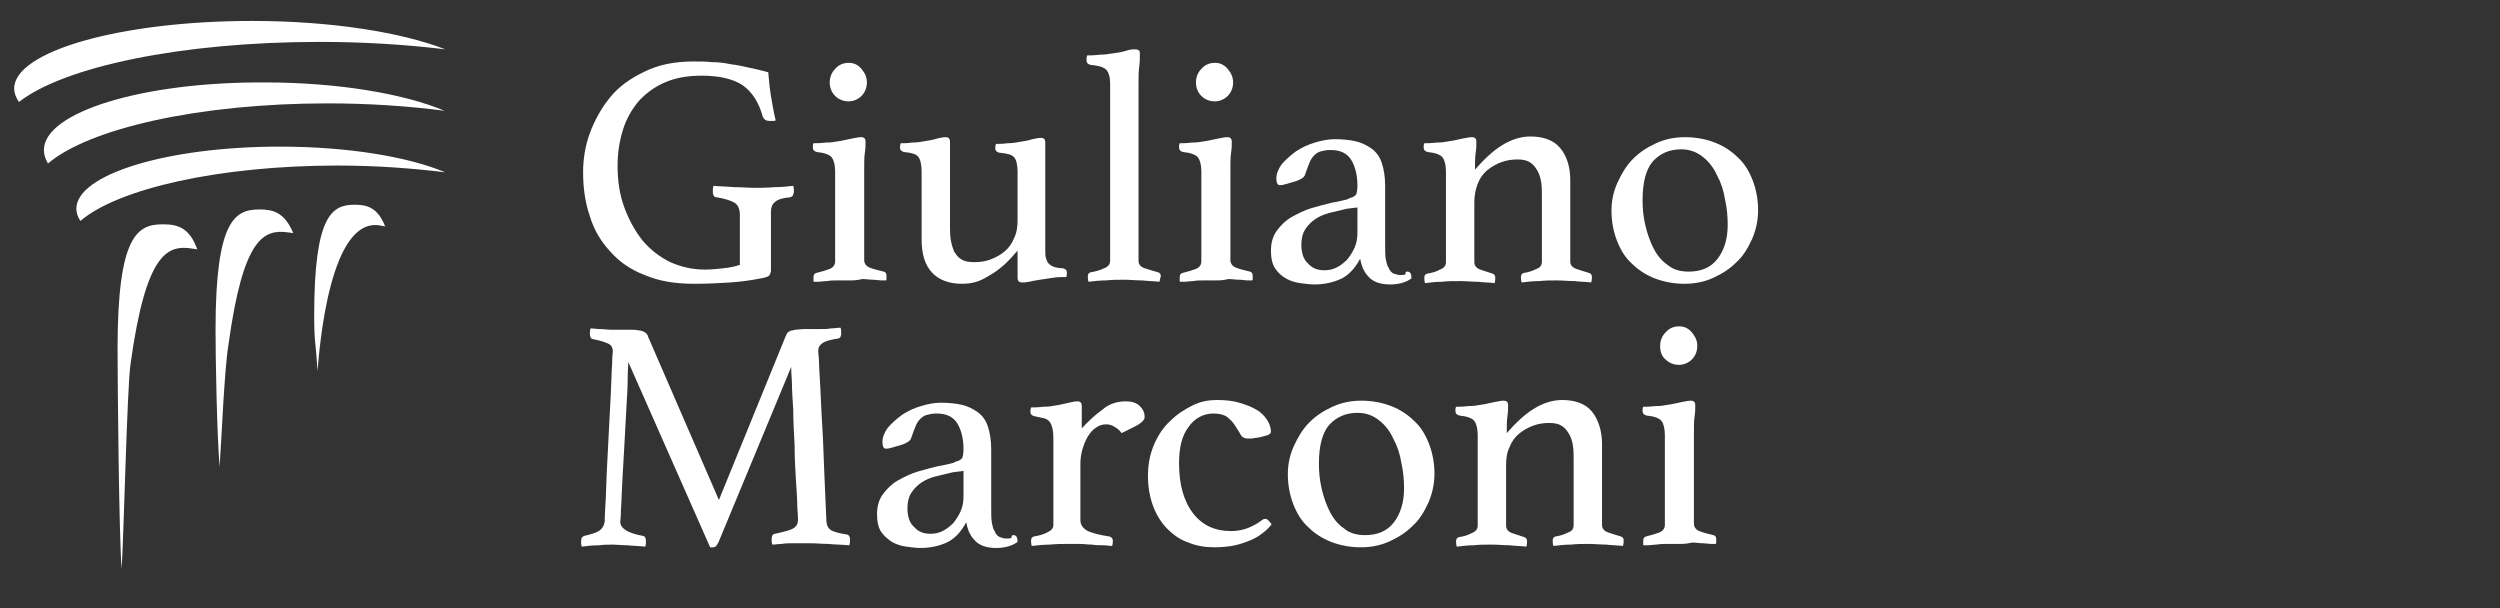 <?xml version="1.0" encoding="utf-8"?>
<!-- Generator: Adobe Illustrator 25.0.0, SVG Export Plug-In . SVG Version: 6.00 Build 0)  -->
<svg version="1.1" id="Livello_1" xmlns="http://www.w3.org/2000/svg" xmlns:xlink="http://www.w3.org/1999/xlink" x="0px" y="0px"
	 viewBox="0 0 370 90" style="enable-background:new 0 0 370 90;" xml:space="preserve">
<rect x="0" y="0" width="370" height="90" fill="#333333" stroke="none"/>
<style type="text/css">
	.st0{fill:#FFFFFF;}
</style>
<g>
	<path class="st0" d="M112.6,41.2c-1.5,0.3-3,0.5-4.5,0.6c-1.5,0.1-3.3,0.2-5.4,0.2c-2.8,0-5.2-0.4-7.3-1.3c-2.1-0.8-3.8-2-5.1-3.5
		c-1.4-1.5-2.4-3.2-3-5.2c-0.7-2-1-4.2-1-6.5c0-1.9,0.3-3.9,1-5.8c0.7-1.9,1.7-3.7,3-5.3c1.3-1.6,3-2.8,5.1-3.8c2-1,4.4-1.5,7.2-1.5
		c1,0,1.9,0,2.8,0.1c0.9,0,1.8,0.1,2.7,0.3c0.9,0.1,1.8,0.3,2.7,0.5c0.9,0.2,1.9,0.4,2.9,0.7c0.1,1.1,0.2,2.3,0.4,3.5
		c0.2,1.2,0.4,2.4,0.7,3.6c-0.1,0.1-0.2,0.1-0.4,0.1c-0.2,0-0.4,0-0.5,0c-0.5,0-0.8-0.2-1-0.6c-0.6-2.2-1.6-3.7-3-4.7
		c-1.4-0.9-3.4-1.4-6-1.4c-2.1,0-3.9,0.3-5.5,1c-1.6,0.7-2.8,1.6-3.9,2.8c-1,1.2-1.8,2.6-2.3,4.2c-0.5,1.6-0.8,3.4-0.8,5.3
		c0,2.2,0.3,4.3,1,6.2c0.7,1.9,1.6,3.5,2.7,4.9c1.2,1.4,2.5,2.4,4.1,3.2c1.6,0.7,3.3,1.1,5.1,1.1c0.9,0,1.9-0.1,2.8-0.2
		c1-0.1,1.8-0.3,2.4-0.5v-7.4c0-0.9-0.3-1.5-0.8-1.8c-0.5-0.3-1.4-0.6-2.6-0.8c-0.3,0-0.4-0.1-0.5-0.3c-0.1-0.2-0.1-0.4-0.1-0.6
		c0-0.3,0-0.5,0.1-0.8c0.9,0.1,2,0.1,3.1,0.2c1.1,0,2.1,0.1,3,0.1c0.8,0,1.8,0,2.9-0.1c1.1,0,2-0.1,2.8-0.2c0.1,0.3,0.1,0.6,0.1,0.8
		c0,0.3-0.1,0.5-0.2,0.7c-0.1,0.1-0.3,0.2-0.4,0.2c-1,0.1-1.8,0.3-2.2,0.7c-0.4,0.3-0.6,0.8-0.6,1.4V40c0,0.3-0.1,0.5-0.2,0.7
		C113.8,40.9,113.3,41.1,112.6,41.2z"/>
	<path class="st0" d="M125.7,41.5c-0.6,0-1.1,0-1.7,0c-0.6,0-1.1,0-1.6,0.1c-0.5,0-0.9,0.1-1.3,0.1c-0.4,0-0.6,0-0.7,0
		c0,0,0-0.1,0-0.3c0-0.2,0-0.3,0-0.4c0-0.3,0.1-0.5,0.4-0.6c0.8-0.2,1.5-0.4,2-0.6c0.5-0.2,0.8-0.6,0.8-1.1V25.4
		c0-1-0.2-1.7-0.5-2.1c-0.3-0.4-1.1-0.7-2.2-0.8c-0.4-0.1-0.6-0.3-0.6-0.7c0-0.2,0-0.4,0.1-0.6c0.4,0,1,0,1.8-0.1
		c0.8,0,1.4-0.1,1.9-0.2c0.8-0.1,1.4-0.3,2-0.4c0.6-0.1,1-0.2,1.3-0.2c0.5,0,0.7,0.2,0.7,0.7c0,0.5,0,1-0.1,1.6
		c-0.1,0.6-0.1,1.5-0.1,2.5v13.4c0,0.5,0.3,0.9,0.8,1.1c0.5,0.2,1.2,0.4,2.1,0.6c0.3,0.1,0.4,0.3,0.4,0.6c0,0.1,0,0.2,0,0.4
		c0,0.2,0,0.3-0.1,0.3c-0.1,0-0.3,0-0.7,0c-0.3,0-0.8-0.1-1.2-0.1c-0.5,0-1-0.1-1.6-0.1C126.8,41.5,126.3,41.5,125.7,41.5z
		 M122.8,12.2c0-0.8,0.3-1.5,0.8-2c0.5-0.6,1.2-0.9,2-0.9c0.8,0,1.4,0.3,1.9,0.9c0.5,0.6,0.8,1.2,0.8,2c0,0.8-0.3,1.5-0.8,2
		c-0.5,0.5-1.2,0.8-1.9,0.8c-0.8,0-1.5-0.3-2-0.8C123.1,13.7,122.8,13,122.8,12.2z"/>
	<path class="st0" d="M136.4,25.4c0-1.1-0.2-1.8-0.5-2.2c-0.3-0.4-1-0.6-2.1-0.7c-0.4-0.1-0.6-0.3-0.6-0.6c0-0.2,0-0.4,0.1-0.7
		c0.4,0,1,0,1.7-0.1c0.7,0,1.3-0.1,1.8-0.2c0.7-0.1,1.3-0.2,1.9-0.4c0.5-0.1,0.9-0.2,1.2-0.2c0.5,0,0.7,0.2,0.7,0.7v12.2
		c0,0.8,0,1.6,0.1,2.2c0.1,0.7,0.3,1.3,0.5,1.8c0.3,0.5,0.6,0.9,1.1,1.2c0.5,0.3,1.1,0.4,1.9,0.4c0.8,0,1.6-0.1,2.4-0.4
		c0.8-0.3,1.5-0.7,2.1-1.2c0.6-0.5,1.1-1.2,1.4-2c0.4-0.8,0.5-1.7,0.5-2.7v-7.1c0-1-0.2-1.8-0.5-2.1c-0.3-0.4-1-0.6-2.2-0.7
		c-0.4-0.1-0.6-0.3-0.6-0.6c0-0.2,0-0.4,0.1-0.7c0.4,0,1,0,1.7-0.1c0.7,0,1.3-0.1,1.8-0.2c0.7-0.1,1.3-0.2,1.9-0.4
		c0.5-0.1,0.9-0.2,1.2-0.2c0.5,0,0.7,0.2,0.7,0.7v15.8c0,0.6,0,1,0.1,1.3s0.2,0.6,0.4,0.8c0.2,0.2,0.5,0.4,0.8,0.5
		c0.3,0.1,0.8,0.2,1.3,0.2c0.4,0.1,0.6,0.3,0.6,0.6c0,0.2,0,0.4-0.1,0.7c-0.6,0-1.3,0-1.9,0.1c-0.7,0.1-1.3,0.2-2,0.3
		c-0.6,0.1-1.2,0.2-1.6,0.3c-0.5,0.1-0.8,0.1-1,0.1c-0.5,0-0.7-0.2-0.7-0.7v-4c-0.1,0.1-0.4,0.4-0.8,0.9c-0.5,0.5-1,1.1-1.8,1.7
		c-0.7,0.6-1.6,1.1-2.5,1.6c-1,0.5-2,0.7-3.1,0.7c-2,0-3.5-0.6-4.5-1.7c-1-1.1-1.5-2.7-1.5-4.8V25.4z"/>
	<path class="st0" d="M171.6,41.7c-0.8-0.1-1.7-0.1-2.6-0.2c-0.9,0-1.8-0.1-2.6-0.1c-0.9,0-1.8,0-2.7,0.1c-0.9,0-1.8,0.1-2.6,0.2
		c-0.1-0.3-0.1-0.6-0.1-0.8c0-0.3,0.1-0.5,0.4-0.6c0.7-0.1,1.4-0.3,2-0.6c0.6-0.2,0.9-0.6,0.9-1.1V12.4c0-1-0.2-1.7-0.6-2.1
		c-0.4-0.4-1.2-0.6-2.3-0.7c-0.4-0.1-0.6-0.3-0.6-0.7c0-0.2,0-0.4,0.1-0.7c0.4,0,1,0,1.8-0.1c0.7,0,1.4-0.1,2-0.2
		c0.8-0.1,1.4-0.2,2-0.4c0.6-0.2,1-0.2,1.3-0.2c0.3,0,0.5,0.1,0.6,0.2c0.1,0.1,0.1,0.3,0.1,0.5c0,0.6,0,1.2-0.1,1.9
		c-0.1,0.7-0.1,1.6-0.1,2.6v26.1c0,0.5,0.3,0.9,0.9,1.1c0.6,0.2,1.3,0.4,2,0.6c0.3,0.1,0.4,0.3,0.4,0.6
		C171.7,41.1,171.7,41.4,171.6,41.7z"/>
	<path class="st0" d="M179.9,41.5c-0.6,0-1.1,0-1.7,0c-0.6,0-1.1,0-1.6,0.1c-0.5,0-0.9,0.1-1.3,0.1c-0.4,0-0.6,0-0.7,0
		c0,0,0-0.1,0-0.3c0-0.2,0-0.3,0-0.4c0-0.3,0.1-0.5,0.4-0.6c0.8-0.2,1.5-0.4,2-0.6c0.5-0.2,0.8-0.6,0.8-1.1V25.4
		c0-1-0.2-1.7-0.5-2.1c-0.3-0.4-1.1-0.7-2.2-0.8c-0.4-0.1-0.6-0.3-0.6-0.7c0-0.2,0-0.4,0.1-0.6c0.4,0,1,0,1.8-0.1
		c0.8,0,1.4-0.1,1.9-0.2c0.8-0.1,1.4-0.3,2-0.4c0.6-0.1,1-0.2,1.3-0.2c0.5,0,0.7,0.2,0.7,0.7c0,0.5,0,1-0.1,1.6
		c-0.1,0.6-0.1,1.5-0.1,2.5v13.4c0,0.5,0.3,0.9,0.8,1.1c0.5,0.2,1.2,0.4,2.1,0.6c0.3,0.1,0.4,0.3,0.4,0.6c0,0.1,0,0.2,0,0.4
		c0,0.2,0,0.3-0.1,0.3c-0.1,0-0.3,0-0.7,0c-0.3,0-0.8-0.1-1.2-0.1c-0.5,0-1-0.1-1.6-0.1C181,41.5,180.5,41.5,179.9,41.5z M177,12.2
		c0-0.8,0.3-1.5,0.8-2c0.5-0.6,1.2-0.9,2-0.9c0.8,0,1.4,0.3,1.9,0.9c0.5,0.6,0.8,1.2,0.8,2c0,0.8-0.3,1.5-0.8,2
		c-0.5,0.5-1.2,0.8-1.9,0.8c-0.8,0-1.5-0.3-2-0.8C177.3,13.7,177,13,177,12.2z"/>
	<path class="st0" d="M208.3,40.2c0.4,0,0.6,0.3,0.6,1c-0.8,0.6-1.9,0.9-3.2,0.9c-0.7,0-1.3-0.1-1.9-0.3c-0.5-0.2-1-0.5-1.3-0.9
		c-0.4-0.4-0.6-0.8-0.8-1.2c-0.2-0.5-0.3-0.9-0.4-1.4c-0.8,1.5-1.8,2.5-2.9,3c-1.1,0.5-2.4,0.8-3.9,0.8c-0.6,0-1.3-0.1-2.1-0.2
		c-0.7-0.1-1.4-0.3-2.1-0.7c-0.7-0.4-1.2-0.9-1.6-1.5c-0.4-0.6-0.6-1.5-0.6-2.6c0-1.2,0.3-2.2,0.9-3c0.6-0.8,1.3-1.5,2.2-2
		c0.9-0.5,1.9-1,2.9-1.3c1.1-0.3,2.1-0.6,3-0.8c0.6-0.1,1.1-0.2,1.5-0.3c0.5-0.1,0.9-0.2,1.2-0.4c0.5-0.1,0.7-0.3,0.9-0.5
		c0.1-0.2,0.2-0.7,0.2-1.3c0-1.5-0.3-2.8-0.9-3.8c-0.6-1-1.6-1.5-3.1-1.5c-0.6,0-1,0.1-1.4,0.2c-0.4,0.1-0.7,0.3-1,0.6
		c-0.3,0.3-0.5,0.6-0.7,1.1c-0.2,0.5-0.4,1-0.6,1.6c-0.1,0.4-0.3,0.6-0.7,0.8c-0.3,0.2-0.9,0.4-1.7,0.6c-0.2,0.1-0.4,0.1-0.7,0.2
		c-0.3,0.1-0.5,0.1-0.7,0.1c-0.3,0-0.5-0.3-0.5-1c0-0.7,0.3-1.4,0.8-2.1c0.6-0.7,1.3-1.3,2.1-1.9c0.9-0.6,1.8-1,2.8-1.3
		c1-0.3,2-0.5,2.9-0.5c1.1,0,2.2,0.1,3.1,0.3c0.9,0.2,1.7,0.6,2.4,1.1c0.7,0.5,1.2,1.2,1.5,2.1c0.3,0.9,0.5,2,0.5,3.4v8.4
		c0,1.1,0,2,0.1,2.5c0.1,0.5,0.2,0.9,0.4,1.2c0.2,0.5,0.5,0.8,0.8,0.9c0.3,0.1,0.6,0.2,0.9,0.2c0.4,0,0.6,0,0.8-0.1
		C208,40.2,208.1,40.2,208.3,40.2z M200.9,30.7l-1.6,0.2c-0.8,0.2-1.7,0.4-2.5,0.6c-0.8,0.2-1.5,0.5-2.1,0.9
		c-0.6,0.4-1.1,0.9-1.5,1.5c-0.4,0.6-0.6,1.4-0.6,2.3c0,1.2,0.3,2.2,1,2.8c0.6,0.7,1.4,1,2.4,1c0.6,0,1.2-0.1,1.8-0.4
		c0.6-0.3,1.1-0.7,1.6-1.2c0.4-0.5,0.8-1.1,1.1-1.8c0.3-0.7,0.4-1.4,0.4-2.2V30.7z"/>
	<path class="st0" d="M232.4,38.7c0,0.5,0.3,0.9,0.9,1.1c0.6,0.2,1.2,0.4,1.9,0.6c0.3,0.1,0.4,0.3,0.4,0.6c0,0.2,0,0.5-0.1,0.8
		c-0.8-0.1-1.7-0.1-2.5-0.2c-0.8,0-1.7-0.1-2.6-0.1c-0.9,0-1.7,0-2.6,0.1c-0.9,0-1.7,0.1-2.6,0.2c-0.1-0.3-0.1-0.6-0.1-0.8
		c0-0.3,0.1-0.5,0.4-0.6c0.7-0.1,1.3-0.3,1.9-0.6c0.6-0.2,0.8-0.6,0.8-1.1v-9.5c0-0.8,0-1.6-0.1-2.2c-0.1-0.7-0.3-1.3-0.6-1.8
		c-0.3-0.5-0.6-0.9-1.1-1.2c-0.5-0.3-1.1-0.4-1.8-0.4c-0.8,0-1.6,0.1-2.4,0.4c-0.8,0.3-1.5,0.7-2.1,1.2c-0.6,0.5-1.1,1.2-1.4,2
		s-0.5,1.7-0.5,2.7v8.9c0,0.5,0.3,0.9,0.9,1.1c0.6,0.2,1.2,0.4,1.8,0.6c0.3,0.1,0.4,0.3,0.4,0.6c0,0.2,0,0.5-0.1,0.8
		c-0.8-0.1-1.7-0.1-2.5-0.2c-0.8,0-1.7-0.1-2.6-0.1c-1,0-1.9,0-2.7,0.1c-0.8,0-1.7,0.1-2.5,0.2c-0.1-0.3-0.1-0.6-0.1-0.8
		c0-0.3,0.1-0.5,0.4-0.6c0.7-0.1,1.4-0.3,1.9-0.6c0.6-0.2,0.9-0.6,0.9-1.1V25.4c0-1-0.2-1.7-0.5-2.1c-0.3-0.4-1.1-0.7-2.2-0.8
		c-0.4-0.1-0.6-0.3-0.6-0.7c0-0.2,0-0.4,0.1-0.6c0.4,0,1,0,1.8-0.1c0.8,0,1.4-0.1,1.9-0.2c0.8-0.1,1.4-0.3,2-0.4
		c0.6-0.1,1-0.2,1.3-0.2c0.5,0,0.7,0.2,0.7,0.7c0,0.5,0,1-0.1,1.6c-0.1,0.6-0.1,1.5-0.1,2.5c1.4-1.6,2.7-2.8,4-3.6
		c1.3-0.8,2.7-1.3,4.2-1.3c2,0,3.5,0.6,4.4,1.7c1,1.2,1.5,2.8,1.5,4.8V38.7z"/>
	<path class="st0" d="M238.5,31.2c0-1.5,0.3-2.9,0.9-4.2c0.6-1.3,1.3-2.5,2.3-3.5c1-1,2.1-1.7,3.4-2.3c1.3-0.6,2.7-0.9,4.3-0.9
		c1.6,0,3.1,0.3,4.4,0.8c1.3,0.5,2.5,1.3,3.4,2.2c1,0.9,1.7,2.1,2.2,3.4c0.5,1.3,0.8,2.8,0.8,4.4c0,1.5-0.3,2.9-0.9,4.3
		c-0.6,1.3-1.3,2.5-2.3,3.4c-1,1-2.1,1.7-3.4,2.3c-1.3,0.6-2.7,0.9-4.3,0.9c-1.6,0-3.1-0.3-4.4-0.8c-1.3-0.5-2.5-1.3-3.4-2.2
		c-1-0.9-1.7-2.1-2.2-3.4C238.8,34.3,238.5,32.8,238.5,31.2z M243.1,29.6c0,1.2,0.1,2.4,0.4,3.7c0.3,1.3,0.7,2.4,1.2,3.4
		c0.5,1,1.2,1.9,2.1,2.5c0.8,0.7,1.9,1,3.1,1c1.9,0,3.3-0.6,4.3-1.9c1-1.3,1.5-3,1.5-5c0-1.2-0.1-2.5-0.4-3.8
		c-0.2-1.3-0.6-2.5-1.2-3.6c-0.5-1.1-1.2-2-2.1-2.7c-0.9-0.7-1.9-1.1-3.2-1.1c-1.7,0-3.1,0.6-4.2,1.8
		C243.6,25.1,243.1,27,243.1,29.6z"/>
	<path class="st0" d="M116.3,49.7c0.1-0.1,0.1-0.3,0.2-0.4c0.1-0.1,0.2-0.2,0.4-0.3c0.2-0.1,0.5-0.1,0.8-0.2c0.3,0,0.8-0.1,1.4-0.1
		c0.3,0,0.6,0,1,0c0.4,0,0.9,0,1.4,0c0.5,0,1,0,1.5-0.1c0.5,0,1-0.1,1.4-0.1c0.1,0.3,0.1,0.6,0.1,0.8c0,0.5-0.2,0.8-0.5,0.8
		c-1.2,0.2-1.9,0.4-2.3,0.7c-0.4,0.3-0.6,0.6-0.6,1.1c0,0,0,0.5,0.1,1.3c0,0.8,0.1,2.2,0.2,4.1c0.1,1.9,0.2,4.5,0.4,7.7
		c0.1,3.2,0.3,7.2,0.5,12c0,0.6,0.2,1.1,0.6,1.4c0.4,0.3,1.2,0.5,2.4,0.7c0.2,0,0.3,0.1,0.4,0.3c0.1,0.1,0.1,0.3,0.1,0.5
		c0,0.2,0,0.5-0.1,0.8c-1.1-0.1-2.2-0.1-3.1-0.2c-0.9,0-1.8-0.1-2.6-0.1c-0.3,0-0.7,0-1.2,0c-0.5,0-1,0-1.5,0c-0.5,0-1.1,0-1.6,0.1
		c-0.5,0-1,0.1-1.4,0.1c-0.1-0.3-0.1-0.6-0.1-0.8c0-0.5,0.2-0.8,0.5-0.8c1.3-0.3,2.2-0.5,2.7-0.8c0.5-0.3,0.7-0.7,0.7-1.3
		c0-0.1,0-0.7-0.1-1.8c0-1.1-0.1-2.5-0.2-4c-0.1-1.6-0.2-3.3-0.2-5.2c-0.1-1.9-0.2-3.6-0.2-5.2c-0.1-1.6-0.2-3.1-0.2-4.2
		c-0.1-1.2-0.1-1.9-0.1-2.2l-10.7,25.8c-0.1,0.3-0.3,0.5-0.4,0.7c-0.1,0.1-0.3,0.2-0.5,0.2c-0.2,0-0.4,0-0.4,0L93,53.6
		c0,0.3-0.1,1.1-0.1,2.4c0,1.3-0.1,2.7-0.2,4.5c-0.1,1.7-0.2,3.5-0.3,5.5c-0.1,1.9-0.2,3.7-0.3,5.3c-0.1,1.6-0.1,3-0.2,4.1
		c0,1.1-0.1,1.7-0.1,1.8c0,1,1.1,1.7,3.3,2.1c0.3,0,0.5,0.3,0.5,0.8c0,0.2,0,0.5-0.1,0.8c-0.9-0.1-1.7-0.1-2.6-0.2
		c-0.8,0-1.6-0.1-2.2-0.1c-0.5,0-1.2,0-2.1,0.1c-0.9,0-1.7,0.1-2.5,0.2c-0.1-0.3-0.1-0.6-0.1-0.8c0-0.5,0.2-0.7,0.5-0.8
		c0.9-0.2,1.6-0.4,2.1-0.7c0.5-0.3,0.8-0.8,0.9-1.4c0-0.3,0-1.1,0.1-2.5c0.1-1.3,0.1-2.9,0.2-4.8c0.1-1.9,0.2-3.8,0.3-5.9
		c0.1-2.1,0.2-4,0.3-5.8c0.1-1.8,0.1-3.2,0.2-4.4c0-1.2,0.1-1.7,0.1-1.8c0-0.5-0.2-0.9-0.6-1.1c-0.4-0.2-1.2-0.5-2.3-0.7
		c-0.3,0-0.5-0.3-0.5-0.8c0-0.2,0-0.5,0.1-0.8c0.4,0,0.9,0.1,1.4,0.1c0.5,0,1.1,0.1,1.6,0.1c0.5,0,1,0,1.5,0c0.5,0,0.9,0,1.2,0
		c0.6,0,1,0,1.4,0.1c0.3,0,0.6,0.1,0.8,0.2c0.2,0.1,0.3,0.2,0.4,0.3c0.1,0.1,0.2,0.3,0.2,0.4L106.4,74L116.3,49.7z"/>
	<path class="st0" d="M150,79.2c0.4,0,0.6,0.3,0.6,1c-0.8,0.6-1.9,0.9-3.2,0.9c-0.7,0-1.3-0.1-1.9-0.3c-0.5-0.2-1-0.5-1.3-0.9
		c-0.4-0.4-0.6-0.8-0.8-1.2c-0.2-0.5-0.3-0.9-0.4-1.4c-0.8,1.5-1.8,2.5-2.9,3s-2.4,0.8-3.9,0.8c-0.6,0-1.3-0.1-2.1-0.2
		c-0.7-0.1-1.4-0.3-2.1-0.7c-0.6-0.4-1.2-0.9-1.6-1.5c-0.4-0.6-0.6-1.5-0.6-2.6c0-1.2,0.3-2.2,0.9-3c0.6-0.8,1.3-1.5,2.2-2
		c0.9-0.5,1.9-1,2.9-1.3c1.1-0.3,2.1-0.6,3-0.8c0.6-0.1,1.1-0.2,1.5-0.3c0.5-0.1,0.9-0.2,1.2-0.4c0.5-0.1,0.7-0.3,0.9-0.5
		c0.1-0.2,0.2-0.7,0.2-1.3c0-1.5-0.3-2.8-0.9-3.8c-0.6-1-1.6-1.5-3.1-1.5c-0.6,0-1,0.1-1.4,0.2c-0.4,0.1-0.7,0.3-1,0.6
		c-0.3,0.3-0.5,0.6-0.7,1.1c-0.2,0.5-0.4,1-0.6,1.6c-0.1,0.4-0.3,0.6-0.7,0.8c-0.3,0.2-0.9,0.4-1.7,0.6c-0.2,0.1-0.4,0.1-0.7,0.2
		c-0.3,0.1-0.5,0.1-0.7,0.1c-0.3,0-0.5-0.3-0.5-1c0-0.7,0.3-1.4,0.8-2.1c0.6-0.7,1.3-1.3,2.1-1.9c0.9-0.6,1.8-1,2.8-1.3
		c1-0.3,2-0.5,2.9-0.5c1.1,0,2.2,0.1,3.1,0.3c0.9,0.2,1.7,0.6,2.4,1.1c0.7,0.5,1.2,1.2,1.5,2.1c0.3,0.9,0.5,2,0.5,3.4v8.4
		c0,1.1,0,2,0.1,2.5c0.1,0.5,0.2,0.9,0.4,1.2c0.2,0.5,0.5,0.8,0.8,0.9c0.3,0.1,0.6,0.2,0.9,0.2c0.4,0,0.6,0,0.8-0.1
		C149.7,79.2,149.8,79.2,150,79.2z M142.6,69.7l-1.6,0.2c-0.8,0.2-1.7,0.4-2.5,0.6c-0.8,0.2-1.5,0.5-2.1,0.9
		c-0.6,0.4-1.1,0.9-1.5,1.5c-0.4,0.6-0.6,1.4-0.6,2.3c0,1.2,0.3,2.2,1,2.8c0.6,0.7,1.4,1,2.4,1c0.6,0,1.2-0.1,1.8-0.4
		c0.6-0.3,1.1-0.7,1.6-1.2c0.4-0.5,0.8-1.1,1.1-1.8c0.3-0.7,0.4-1.4,0.4-2.2V69.7z"/>
	<path class="st0" d="M166.6,59.4c0.9,0,1.6,0.2,2.1,0.7c0.5,0.5,0.7,1,0.7,1.5c0,0.2,0,0.4-0.1,0.5s-0.2,0.3-0.5,0.5
		c-0.2,0.2-0.6,0.4-1,0.6s-1,0.5-1.8,0.9c-0.3-0.4-0.6-0.7-1-0.9c-0.4-0.3-0.9-0.4-1.3-0.4c-0.6,0-1.1,0.2-1.5,0.5
		c-0.5,0.3-0.8,0.7-1.2,1.3c-0.3,0.5-0.6,1.2-0.8,1.9c-0.2,0.7-0.3,1.4-0.3,2.2V77c0,0.7,0.4,1.2,1.1,1.6c0.7,0.3,1.8,0.6,3.2,0.8
		c0.3,0.1,0.5,0.3,0.5,0.6c0,0.2,0,0.5-0.1,0.8c-0.4,0-0.8-0.1-1.3-0.1c-0.5,0-1.1,0-1.7-0.1c-0.6,0-1.2-0.1-1.8-0.1
		c-0.6,0-1.2,0-1.7,0c-0.9,0-1.8,0-2.7,0.1c-0.9,0-1.8,0.1-2.7,0.2c-0.1-0.3-0.1-0.6-0.1-0.8c0-0.3,0.1-0.5,0.4-0.6
		c0.7-0.1,1.4-0.3,2-0.6c0.6-0.3,0.9-0.6,0.9-1.1V65.3c0-0.7,0-1.2-0.1-1.7c-0.1-0.5-0.2-0.8-0.4-1.1c-0.2-0.3-0.5-0.5-0.9-0.6
		c-0.4-0.1-0.9-0.2-1.4-0.3c-0.4-0.1-0.6-0.3-0.6-0.6c0-0.2,0-0.4,0.1-0.7c0.4,0,1,0,1.8-0.1c0.8,0,1.4-0.1,1.9-0.2
		c0.7-0.1,1.4-0.3,1.9-0.4c0.5-0.1,0.9-0.2,1.2-0.2c0.5,0,0.7,0.2,0.7,0.7v3.3c1-1.1,2.1-2.1,3.1-2.8
		C164.1,59.8,165.3,59.4,166.6,59.4z"/>
	<path class="st0" d="M179.6,61.2c-1.5,0-2.8,0.7-3.7,2c-1,1.3-1.4,3.1-1.4,5.4c0,3.1,0.7,5.6,2.1,7.4c1.4,1.8,3.3,2.6,5.6,2.6
		c1,0,1.9-0.2,2.6-0.5c0.7-0.3,1.3-0.6,1.8-1c0.1-0.1,0.2-0.1,0.3-0.2c0.1-0.1,0.3-0.1,0.4-0.1c0.2,0,0.3,0.1,0.5,0.3
		c0.2,0.2,0.3,0.4,0.4,0.5c-0.3,0.4-0.7,0.8-1.2,1.2s-1.1,0.8-1.8,1.1c-0.7,0.3-1.5,0.6-2.4,0.8c-0.9,0.2-2,0.3-3.1,0.3
		c-1.3,0-2.6-0.2-3.8-0.7c-1.2-0.4-2.2-1.1-3.1-2c-0.9-0.9-1.6-2-2.1-3.3c-0.5-1.3-0.8-2.8-0.8-4.6c0-1.7,0.3-3.2,0.9-4.6
		c0.6-1.4,1.4-2.6,2.4-3.5c1-1,2.1-1.7,3.3-2.3c1.2-0.6,2.4-0.8,3.6-0.8c1.2,0,2.3,0.1,3.3,0.4c1,0.3,1.8,0.6,2.5,1
		c0.7,0.4,1.2,0.9,1.6,1.5c0.4,0.6,0.6,1.2,0.6,1.8c0,0.2-0.2,0.4-0.5,0.5c-0.3,0.1-0.7,0.2-1.1,0.3c-0.4,0.1-0.8,0.1-1.2,0.2
		c-0.4,0-0.6,0-0.7,0c-0.4,0-0.8-0.2-1-0.6c-0.2-0.4-0.5-0.8-0.8-1.3c-0.3-0.5-0.7-0.9-1.2-1.3C181.2,61.4,180.5,61.2,179.6,61.2z"
		/>
	<path class="st0" d="M190.6,70.2c0-1.5,0.3-2.9,0.9-4.2c0.6-1.3,1.3-2.5,2.3-3.5c1-1,2.1-1.7,3.4-2.3c1.3-0.6,2.7-0.9,4.3-0.9
		c1.6,0,3.1,0.3,4.4,0.8c1.3,0.5,2.5,1.3,3.4,2.2c1,0.9,1.7,2.1,2.2,3.4c0.5,1.3,0.8,2.8,0.8,4.4c0,1.5-0.3,2.9-0.9,4.3
		c-0.6,1.3-1.3,2.5-2.3,3.4c-1,1-2.1,1.7-3.4,2.3c-1.3,0.6-2.7,0.9-4.3,0.9c-1.6,0-3.1-0.3-4.4-0.8c-1.3-0.5-2.5-1.3-3.4-2.2
		c-1-0.9-1.7-2.1-2.2-3.4C190.9,73.3,190.6,71.8,190.6,70.2z M195.2,68.6c0,1.2,0.1,2.4,0.4,3.7c0.3,1.3,0.7,2.4,1.2,3.4
		c0.5,1,1.2,1.9,2.1,2.5c0.8,0.7,1.9,1,3.1,1c1.9,0,3.3-0.6,4.3-1.9c1-1.3,1.5-3,1.5-5c0-1.2-0.1-2.5-0.4-3.8
		c-0.2-1.3-0.6-2.5-1.2-3.6c-0.5-1.1-1.2-2-2.1-2.7c-0.9-0.7-1.9-1.1-3.2-1.1c-1.7,0-3.1,0.6-4.2,1.8
		C195.7,64.1,195.2,66,195.2,68.6z"/>
	<path class="st0" d="M237.1,77.7c0,0.5,0.3,0.9,0.9,1.1s1.2,0.4,1.9,0.6c0.3,0.1,0.4,0.3,0.4,0.6c0,0.2,0,0.5-0.1,0.8
		c-0.8-0.1-1.7-0.1-2.5-0.2c-0.8,0-1.7-0.1-2.6-0.1c-0.9,0-1.7,0-2.6,0.1c-0.9,0-1.7,0.1-2.6,0.2c-0.1-0.3-0.1-0.6-0.1-0.8
		c0-0.3,0.1-0.5,0.4-0.6c0.7-0.1,1.3-0.3,1.9-0.6c0.6-0.2,0.8-0.6,0.8-1.1v-9.5c0-0.8,0-1.6-0.1-2.2c-0.1-0.7-0.3-1.3-0.6-1.8
		c-0.3-0.5-0.6-0.9-1.1-1.2c-0.5-0.3-1.1-0.4-1.8-0.4c-0.8,0-1.6,0.1-2.4,0.4c-0.8,0.3-1.5,0.7-2.1,1.2c-0.6,0.5-1.1,1.2-1.4,2
		c-0.4,0.8-0.5,1.7-0.5,2.7v8.9c0,0.5,0.3,0.9,0.9,1.1c0.6,0.2,1.2,0.4,1.8,0.6c0.3,0.1,0.4,0.3,0.4,0.6c0,0.2,0,0.5-0.1,0.8
		c-0.8-0.1-1.7-0.1-2.5-0.2c-0.8,0-1.7-0.1-2.6-0.1c-1,0-1.9,0-2.7,0.1c-0.8,0-1.7,0.1-2.5,0.2c-0.1-0.3-0.1-0.6-0.1-0.8
		c0-0.3,0.1-0.5,0.4-0.6c0.7-0.1,1.4-0.3,1.9-0.6c0.6-0.2,0.9-0.6,0.9-1.1V64.4c0-1-0.2-1.7-0.5-2.1c-0.3-0.4-1.1-0.7-2.2-0.8
		c-0.4-0.1-0.6-0.3-0.6-0.7c0-0.2,0-0.4,0.1-0.6c0.4,0,1,0,1.8-0.1c0.8,0,1.4-0.1,1.9-0.2c0.8-0.1,1.4-0.3,2-0.4
		c0.6-0.1,1-0.2,1.3-0.2c0.5,0,0.7,0.2,0.7,0.7c0,0.5,0,1-0.1,1.6c-0.1,0.6-0.1,1.5-0.1,2.5c1.4-1.6,2.7-2.8,4-3.6
		c1.3-0.8,2.7-1.3,4.2-1.3c2,0,3.5,0.6,4.4,1.7s1.5,2.8,1.5,4.8V77.7z"/>
	<path class="st0" d="M248.5,80.5c-0.6,0-1.1,0-1.7,0c-0.6,0-1.1,0-1.6,0.1c-0.5,0-0.9,0.1-1.3,0.1c-0.4,0-0.6,0-0.7,0
		c0,0,0-0.1,0-0.3c0-0.2,0-0.3,0-0.4c0-0.3,0.1-0.5,0.4-0.6c0.8-0.2,1.5-0.4,2-0.6c0.5-0.2,0.8-0.6,0.8-1.1V64.4
		c0-1-0.2-1.7-0.5-2.1c-0.3-0.4-1.1-0.7-2.2-0.8c-0.4-0.1-0.6-0.3-0.6-0.7c0-0.2,0-0.4,0.1-0.6c0.4,0,1,0,1.8-0.1
		c0.8,0,1.4-0.1,1.9-0.2c0.8-0.1,1.4-0.3,2-0.4c0.6-0.1,1-0.2,1.3-0.2c0.5,0,0.7,0.2,0.7,0.7c0,0.5,0,1-0.1,1.6
		c-0.1,0.6-0.1,1.5-0.1,2.5v13.4c0,0.5,0.3,0.9,0.8,1.1c0.5,0.2,1.2,0.4,2.1,0.6c0.3,0.1,0.4,0.3,0.4,0.6c0,0.1,0,0.2,0,0.4
		c0,0.2,0,0.3-0.1,0.3c-0.1,0-0.3,0-0.7,0c-0.3,0-0.8-0.1-1.2-0.1c-0.5,0-1-0.1-1.6-0.1C249.6,80.5,249.1,80.5,248.5,80.5z
		 M245.7,51.2c0-0.8,0.3-1.5,0.8-2c0.5-0.6,1.2-0.9,2-0.9c0.8,0,1.4,0.3,1.9,0.9c0.5,0.6,0.8,1.2,0.8,2c0,0.8-0.3,1.5-0.8,2
		c-0.5,0.5-1.2,0.8-1.9,0.8c-0.8,0-1.5-0.3-2-0.8C245.9,52.7,245.7,52,245.7,51.2z"/>
</g>
<path class="st0" d="M47.3,6.2c-20.5,0-37.9,3.7-44.5,8.9c-0.4-0.6-0.7-1.3-0.7-2c0-5.5,15.7-10,35.2-10c11.8,0,22.2,1.7,28.6,4.2
	C60.1,6.6,53.9,6.2,47.3,6.2z M6.5,22.2c0,0.7,0.2,1.3,0.6,2c6.1-5.2,22.4-8.9,41.4-8.9c6.1,0,12,0.4,17.3,1.1
	c-5.9-2.5-15.7-4.2-26.6-4.2C21.1,12.1,6.5,16.6,6.5,22.2z M11.3,30.9c0,0.6,0.2,1.2,0.6,1.8c5.6-4.8,20.6-8.2,38.1-8.2
	c5.6,0,11,0.4,15.9,1c-5.5-2.3-14.4-3.8-24.5-3.8C24.8,21.7,11.3,25.8,11.3,30.9z M24.1,33.2c-3.7,0-6.7,1.5-6.7,18.4
	c0,4.5,0.2,27.5,0.6,32.6c0.3-4.3,0.8-26.4,1.3-30.2c2.3-16.7,5.5-17.8,9.2-17.2c0.2,0,0.5,0.1,0.7,0.1C28,33.6,26.2,33.2,24.1,33.2
	z M38.4,31c-3.6,0-6.5,1.5-6.5,17.8c0,4.3,0.2,15.4,0.6,20.3c0.3-4.2,0.7-14.4,1.3-18C36,35,39.1,33.9,42.7,34.4
	c0.2,0,0.5,0.1,0.7,0.1C42.1,31.4,40.4,31,38.4,31z M52.5,30.3c-3.3,0-6,1.4-6,16.4c0,4,0.2,3.6,0.5,8.2c0.3-3.9,1.9-23.1,9.4-21.5
	c0.2,0,0.4,0.1,0.6,0.1C55.9,30.7,54.3,30.3,52.5,30.3z"/>
</svg>
